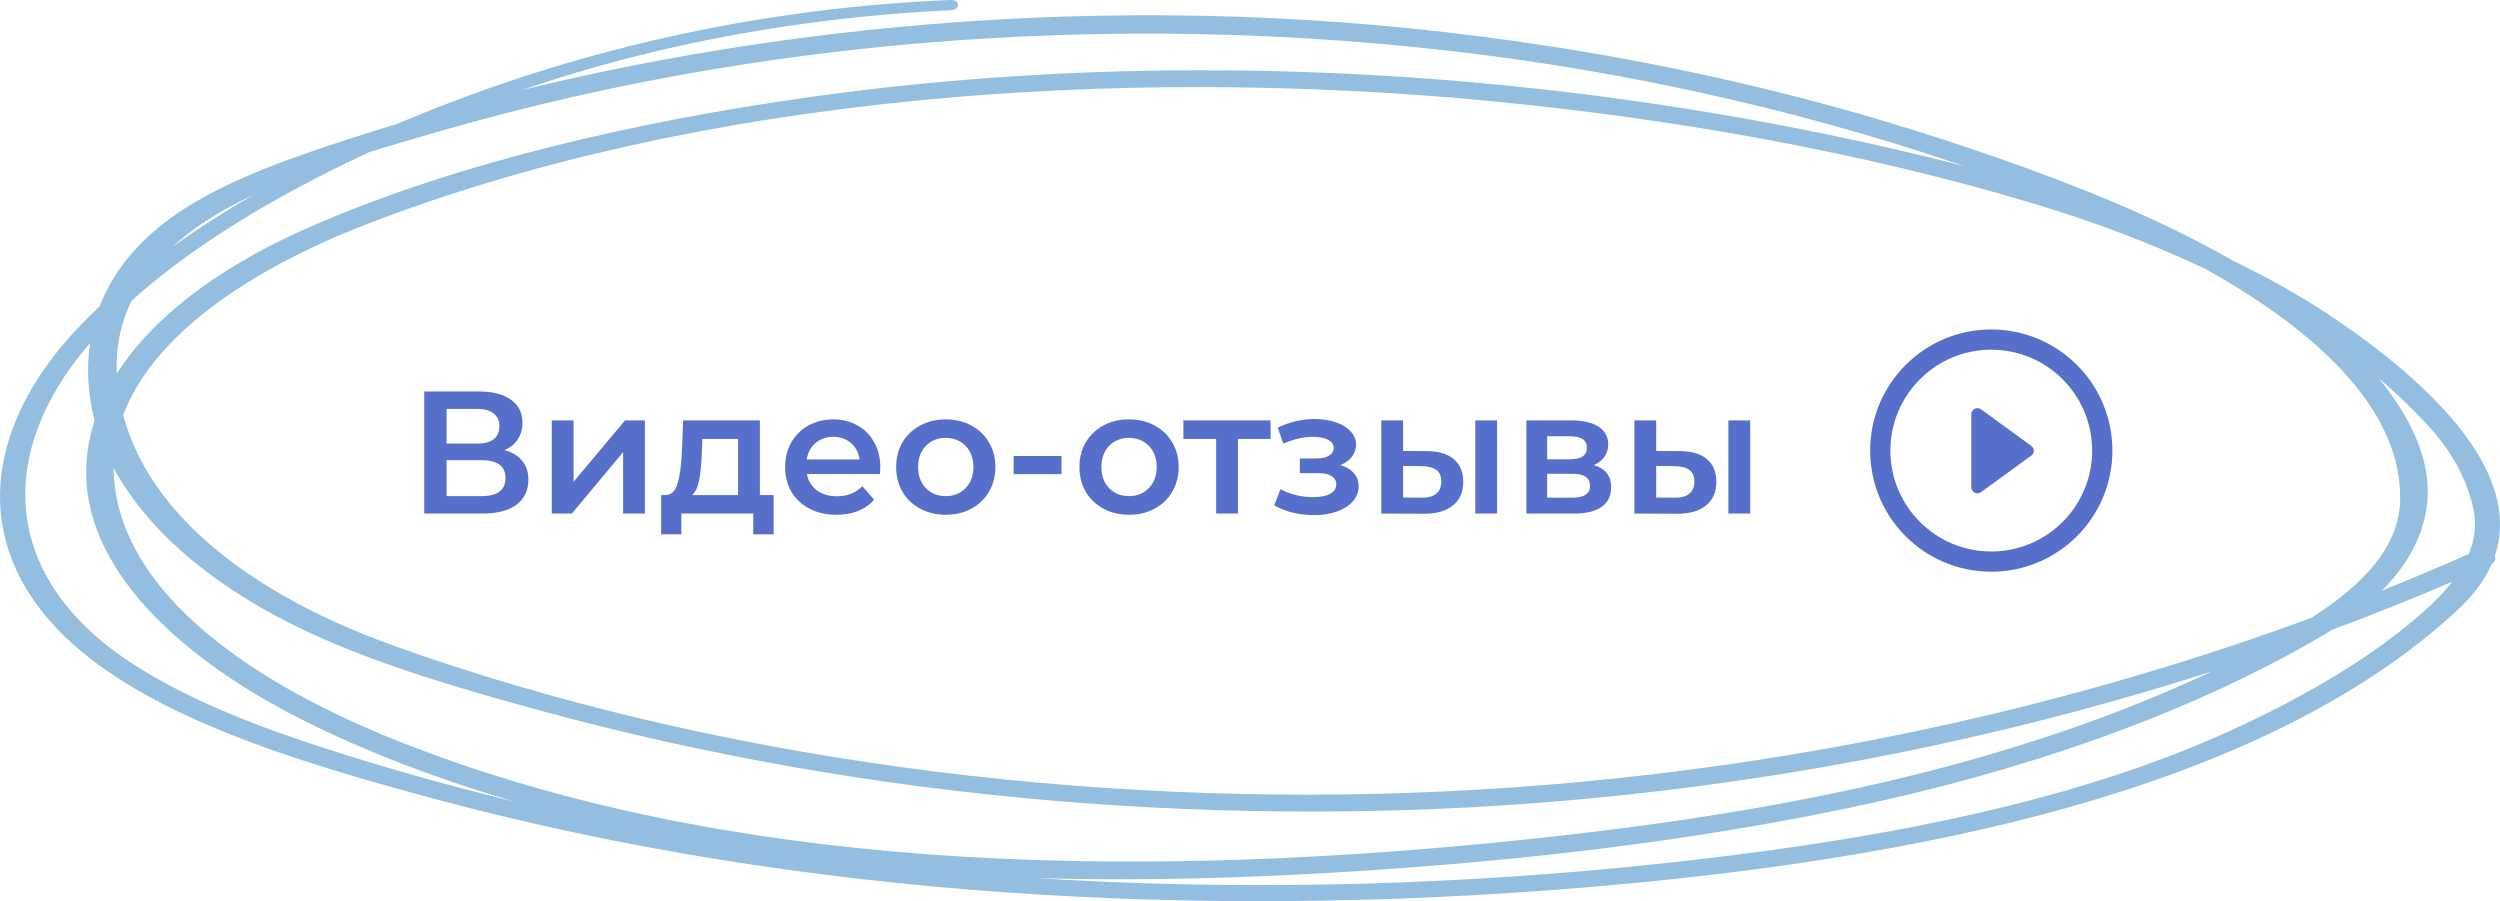 <?xml version="1.0" encoding="UTF-8"?> <svg xmlns="http://www.w3.org/2000/svg" width="258" height="93" viewBox="0 0 258 93" fill="none"> <path d="M98.077 0.001C80.36 0.734 63.416 4.294 48.127 9.951C32.542 15.722 17.736 23.776 8.257 33.62C-0.898 43.122 -3.472 55.007 5.849 64.851C14.321 73.791 30.845 78.698 45.361 82.578C82.699 92.558 123.604 94.911 163.578 91.584C197.432 88.758 233.377 81.753 253.654 62.92C264.837 52.536 252.232 40.467 240.697 32.72C229.161 24.974 213.983 19.817 198.391 16.069C162.012 7.313 121.748 4.658 83.637 10.008C65.699 12.527 47.03 16.806 31.845 23.482C18.937 29.157 9.568 37.566 8.926 47.757C8.236 58.553 18.723 68.09 31.583 74.476C46.14 81.705 63.864 86.278 81.837 88.67C99.988 91.088 118.754 91.145 137.161 90.079C155.423 89.021 173.727 86.98 191.168 83.302C208.774 79.581 225.567 73.809 239.303 65.817C245.513 62.209 249.652 57.768 250.425 52.396C251.266 46.717 247.61 40.932 242.939 36.214C232.997 26.177 216.177 19.479 199.937 14.204C182.811 8.648 164.419 4.84 145.433 2.92C107.881 -0.885 69.321 3.495 35.571 14.485C28.513 16.784 21.282 19.405 16.356 23.473C11.189 27.743 9.112 32.843 9.092 38.176C9.05 49.245 18.254 58.983 32.087 65.361C39.344 68.7 47.672 71.123 55.868 73.361C64.277 75.652 72.918 77.58 81.733 79.133C99.278 82.223 117.404 83.776 135.609 83.75C179.108 83.75 221.503 74.213 256.903 58.356C258.345 57.711 256.965 56.188 255.523 56.837C224.029 70.948 187.332 79.905 148.814 81.687C111.779 83.403 73.075 78.264 40.648 66.642C23.849 60.62 12.444 50.697 12.044 38.176C11.858 32.097 15.211 26.457 22.145 22.244C28.637 18.294 37.599 15.801 45.657 13.466C81.644 3.083 122.077 0.705 160.446 6.716C179.68 9.783 198 14.823 214.687 21.639C230.769 28.165 248.003 38.597 247.693 51.689C247.534 58.194 240.662 62.903 233.28 66.809C225.502 70.86 216.993 74.307 207.933 77.079C190.878 82.398 172.167 85.233 153.478 87.037C115.449 90.706 75.117 89.855 41.538 76.662C26.077 70.588 12.562 61.301 11.755 49.192C11.016 37.781 23.318 28.757 37.799 23.153C72.081 9.885 115.284 6.668 154.395 10.486C173.223 12.325 192.12 15.718 209.388 20.866C226.064 25.839 240.573 33.282 250.094 43.407C252.905 46.288 254.692 49.525 255.33 52.892C255.903 56.469 253.812 59.69 250.701 62.582C245.306 67.594 237.841 71.909 230.114 75.433C215.901 81.915 199.067 85.527 182.095 87.832C142.653 93.147 100.788 92.659 62.277 84.781C52.534 82.775 43.052 80.289 33.915 77.347C26.884 75.095 20.172 72.519 14.487 69.008C0.33 60.309 -0.34 47.634 8.105 36.846C16.384 26.313 31.783 17.948 47.209 11.781C62.518 5.596 79.992 1.913 98.077 1.059C99.14 1.011 99.147 -0.043 98.077 0.001Z" fill="#94BEE0"></path> <path d="M52.062 46.448C52.866 46.664 53.478 47.036 53.898 47.564C54.318 48.08 54.528 48.728 54.528 49.508C54.528 50.612 54.12 51.47 53.304 52.082C52.488 52.694 51.306 53 49.758 53H43.782V40.4H49.416C50.832 40.4 51.936 40.682 52.728 41.246C53.52 41.81 53.916 42.608 53.916 43.64C53.916 44.3 53.754 44.87 53.43 45.35C53.118 45.83 52.662 46.196 52.062 46.448ZM46.086 45.782H49.218C49.974 45.782 50.55 45.632 50.946 45.332C51.342 45.032 51.54 44.588 51.54 44C51.54 43.412 51.342 42.968 50.946 42.668C50.55 42.356 49.974 42.2 49.218 42.2H46.086V45.782ZM49.686 51.2C51.342 51.2 52.17 50.576 52.17 49.328C52.17 48.104 51.342 47.492 49.686 47.492H46.086V51.2H49.686ZM56.942 43.388H59.192V49.724L64.502 43.388H66.554V53H64.304V46.664L59.012 53H56.942V43.388ZM79.84 51.092V55.142H77.734V53H70.318V55.142H68.23V51.092H68.68C69.292 51.068 69.706 50.678 69.922 49.922C70.15 49.154 70.3 48.074 70.372 46.682L70.498 43.388H78.418V51.092H79.84ZM72.424 46.844C72.376 47.948 72.286 48.848 72.154 49.544C72.022 50.24 71.782 50.756 71.434 51.092H76.168V45.296H72.478L72.424 46.844ZM90.85 48.248C90.85 48.404 90.838 48.626 90.814 48.914H83.272C83.404 49.622 83.746 50.186 84.298 50.606C84.862 51.014 85.558 51.218 86.386 51.218C87.442 51.218 88.312 50.87 88.996 50.174L90.202 51.56C89.77 52.076 89.224 52.466 88.564 52.73C87.904 52.994 87.16 53.126 86.332 53.126C85.276 53.126 84.346 52.916 83.542 52.496C82.738 52.076 82.114 51.494 81.67 50.75C81.238 49.994 81.022 49.142 81.022 48.194C81.022 47.258 81.232 46.418 81.652 45.674C82.084 44.918 82.678 44.33 83.434 43.91C84.19 43.49 85.042 43.28 85.99 43.28C86.926 43.28 87.76 43.49 88.492 43.91C89.236 44.318 89.812 44.9 90.22 45.656C90.64 46.4 90.85 47.264 90.85 48.248ZM85.99 45.08C85.27 45.08 84.658 45.296 84.154 45.728C83.662 46.148 83.362 46.712 83.254 47.42H88.708C88.612 46.724 88.318 46.16 87.826 45.728C87.334 45.296 86.722 45.08 85.99 45.08ZM97.595 53.126C96.623 53.126 95.747 52.916 94.967 52.496C94.187 52.076 93.575 51.494 93.131 50.75C92.699 49.994 92.483 49.142 92.483 48.194C92.483 47.246 92.699 46.4 93.131 45.656C93.575 44.912 94.187 44.33 94.967 43.91C95.747 43.49 96.623 43.28 97.595 43.28C98.579 43.28 99.461 43.49 100.241 43.91C101.021 44.33 101.627 44.912 102.059 45.656C102.503 46.4 102.725 47.246 102.725 48.194C102.725 49.142 102.503 49.994 102.059 50.75C101.627 51.494 101.021 52.076 100.241 52.496C99.461 52.916 98.579 53.126 97.595 53.126ZM97.595 51.2C98.423 51.2 99.107 50.924 99.647 50.372C100.187 49.82 100.457 49.094 100.457 48.194C100.457 47.294 100.187 46.568 99.647 46.016C99.107 45.464 98.423 45.188 97.595 45.188C96.767 45.188 96.083 45.464 95.543 46.016C95.015 46.568 94.751 47.294 94.751 48.194C94.751 49.094 95.015 49.82 95.543 50.372C96.083 50.924 96.767 51.2 97.595 51.2ZM104.601 47.06H109.551V48.932H104.601V47.06ZM116.509 53.126C115.537 53.126 114.661 52.916 113.881 52.496C113.101 52.076 112.489 51.494 112.045 50.75C111.613 49.994 111.397 49.142 111.397 48.194C111.397 47.246 111.613 46.4 112.045 45.656C112.489 44.912 113.101 44.33 113.881 43.91C114.661 43.49 115.537 43.28 116.509 43.28C117.493 43.28 118.375 43.49 119.155 43.91C119.935 44.33 120.541 44.912 120.973 45.656C121.417 46.4 121.639 47.246 121.639 48.194C121.639 49.142 121.417 49.994 120.973 50.75C120.541 51.494 119.935 52.076 119.155 52.496C118.375 52.916 117.493 53.126 116.509 53.126ZM116.509 51.2C117.337 51.2 118.021 50.924 118.561 50.372C119.101 49.82 119.371 49.094 119.371 48.194C119.371 47.294 119.101 46.568 118.561 46.016C118.021 45.464 117.337 45.188 116.509 45.188C115.681 45.188 114.997 45.464 114.457 46.016C113.929 46.568 113.665 47.294 113.665 48.194C113.665 49.094 113.929 49.82 114.457 50.372C114.997 50.924 115.681 51.2 116.509 51.2ZM131.124 45.296H127.758V53H125.508V45.296H122.124V43.388H131.124V45.296ZM138.322 47.996C138.922 48.164 139.384 48.44 139.708 48.824C140.044 49.196 140.212 49.646 140.212 50.174C140.212 50.762 140.014 51.284 139.618 51.74C139.222 52.184 138.676 52.532 137.98 52.784C137.284 53.036 136.492 53.162 135.604 53.162C134.86 53.162 134.134 53.078 133.426 52.91C132.718 52.73 132.076 52.478 131.5 52.154L132.148 50.48C132.616 50.744 133.144 50.948 133.732 51.092C134.32 51.236 134.908 51.308 135.496 51.308C136.252 51.308 136.84 51.194 137.26 50.966C137.692 50.726 137.908 50.402 137.908 49.994C137.908 49.622 137.74 49.334 137.404 49.13C137.08 48.926 136.618 48.824 136.018 48.824H134.146V47.312H135.838C136.402 47.312 136.84 47.216 137.152 47.024C137.476 46.832 137.638 46.562 137.638 46.214C137.638 45.866 137.446 45.59 137.062 45.386C136.678 45.182 136.15 45.08 135.478 45.08C134.518 45.08 133.504 45.314 132.436 45.782L131.86 44.126C133.12 43.538 134.392 43.244 135.676 43.244C136.492 43.244 137.224 43.358 137.872 43.586C138.52 43.802 139.024 44.114 139.384 44.522C139.756 44.918 139.942 45.374 139.942 45.89C139.942 46.358 139.798 46.778 139.51 47.15C139.222 47.51 138.826 47.792 138.322 47.996ZM147.227 46.556C148.451 46.556 149.387 46.832 150.035 47.384C150.683 47.936 151.007 48.716 151.007 49.724C151.007 50.78 150.647 51.596 149.927 52.172C149.219 52.748 148.211 53.03 146.903 53.018L142.547 53V43.388H144.797V46.538L147.227 46.556ZM152.249 43.388H154.499V53H152.249V43.388ZM146.705 51.362C147.365 51.374 147.869 51.236 148.217 50.948C148.565 50.66 148.739 50.24 148.739 49.688C148.739 49.148 148.571 48.752 148.235 48.5C147.899 48.248 147.389 48.116 146.705 48.104L144.797 48.086V51.344L146.705 51.362ZM164.49 47.996C165.678 48.356 166.272 49.124 166.272 50.3C166.272 51.164 165.948 51.83 165.3 52.298C164.652 52.766 163.692 53 162.42 53H157.524V43.388H162.222C163.398 43.388 164.316 43.604 164.976 44.036C165.636 44.468 165.966 45.08 165.966 45.872C165.966 46.364 165.834 46.79 165.57 47.15C165.318 47.51 164.958 47.792 164.49 47.996ZM159.666 47.402H162.024C163.188 47.402 163.77 47 163.77 46.196C163.77 45.416 163.188 45.026 162.024 45.026H159.666V47.402ZM162.24 51.362C163.476 51.362 164.094 50.96 164.094 50.156C164.094 49.736 163.95 49.424 163.662 49.22C163.374 49.004 162.924 48.896 162.312 48.896H159.666V51.362H162.24ZM173.348 46.556C174.572 46.556 175.508 46.832 176.156 47.384C176.804 47.936 177.128 48.716 177.128 49.724C177.128 50.78 176.768 51.596 176.048 52.172C175.34 52.748 174.332 53.03 173.024 53.018L168.668 53V43.388H170.918V46.538L173.348 46.556ZM178.37 43.388H180.62V53H178.37V43.388ZM172.826 51.362C173.486 51.374 173.99 51.236 174.338 50.948C174.686 50.66 174.86 50.24 174.86 49.688C174.86 49.148 174.692 48.752 174.356 48.5C174.02 48.248 173.51 48.116 172.826 48.104L170.918 48.086V51.344L172.826 51.362Z" fill="#566FCB"></path> <path d="M209.623 46.011L204.432 42.237C204.241 42.099 203.988 42.079 203.779 42.186C203.569 42.292 203.438 42.509 203.438 42.742V50.287C203.438 50.523 203.569 50.739 203.779 50.845C203.868 50.89 203.966 50.913 204.064 50.913C204.192 50.913 204.322 50.872 204.432 50.791L209.623 47.021C209.787 46.9 209.882 46.714 209.882 46.516C209.883 46.315 209.785 46.129 209.623 46.011Z" fill="#566FCB"></path> <path d="M205.5 34.002C198.595 34.002 193 39.597 193 46.502C193 53.405 198.595 58.999 205.5 58.999C212.404 58.999 218 53.404 218 46.502C218.001 39.597 212.404 34.002 205.5 34.002ZM205.5 56.913C199.75 56.913 195.088 52.253 195.088 46.502C195.088 40.754 199.75 36.088 205.5 36.088C211.25 36.088 215.911 40.753 215.911 46.502C215.912 52.253 211.25 56.913 205.5 56.913Z" fill="#566FCB"></path> </svg> 